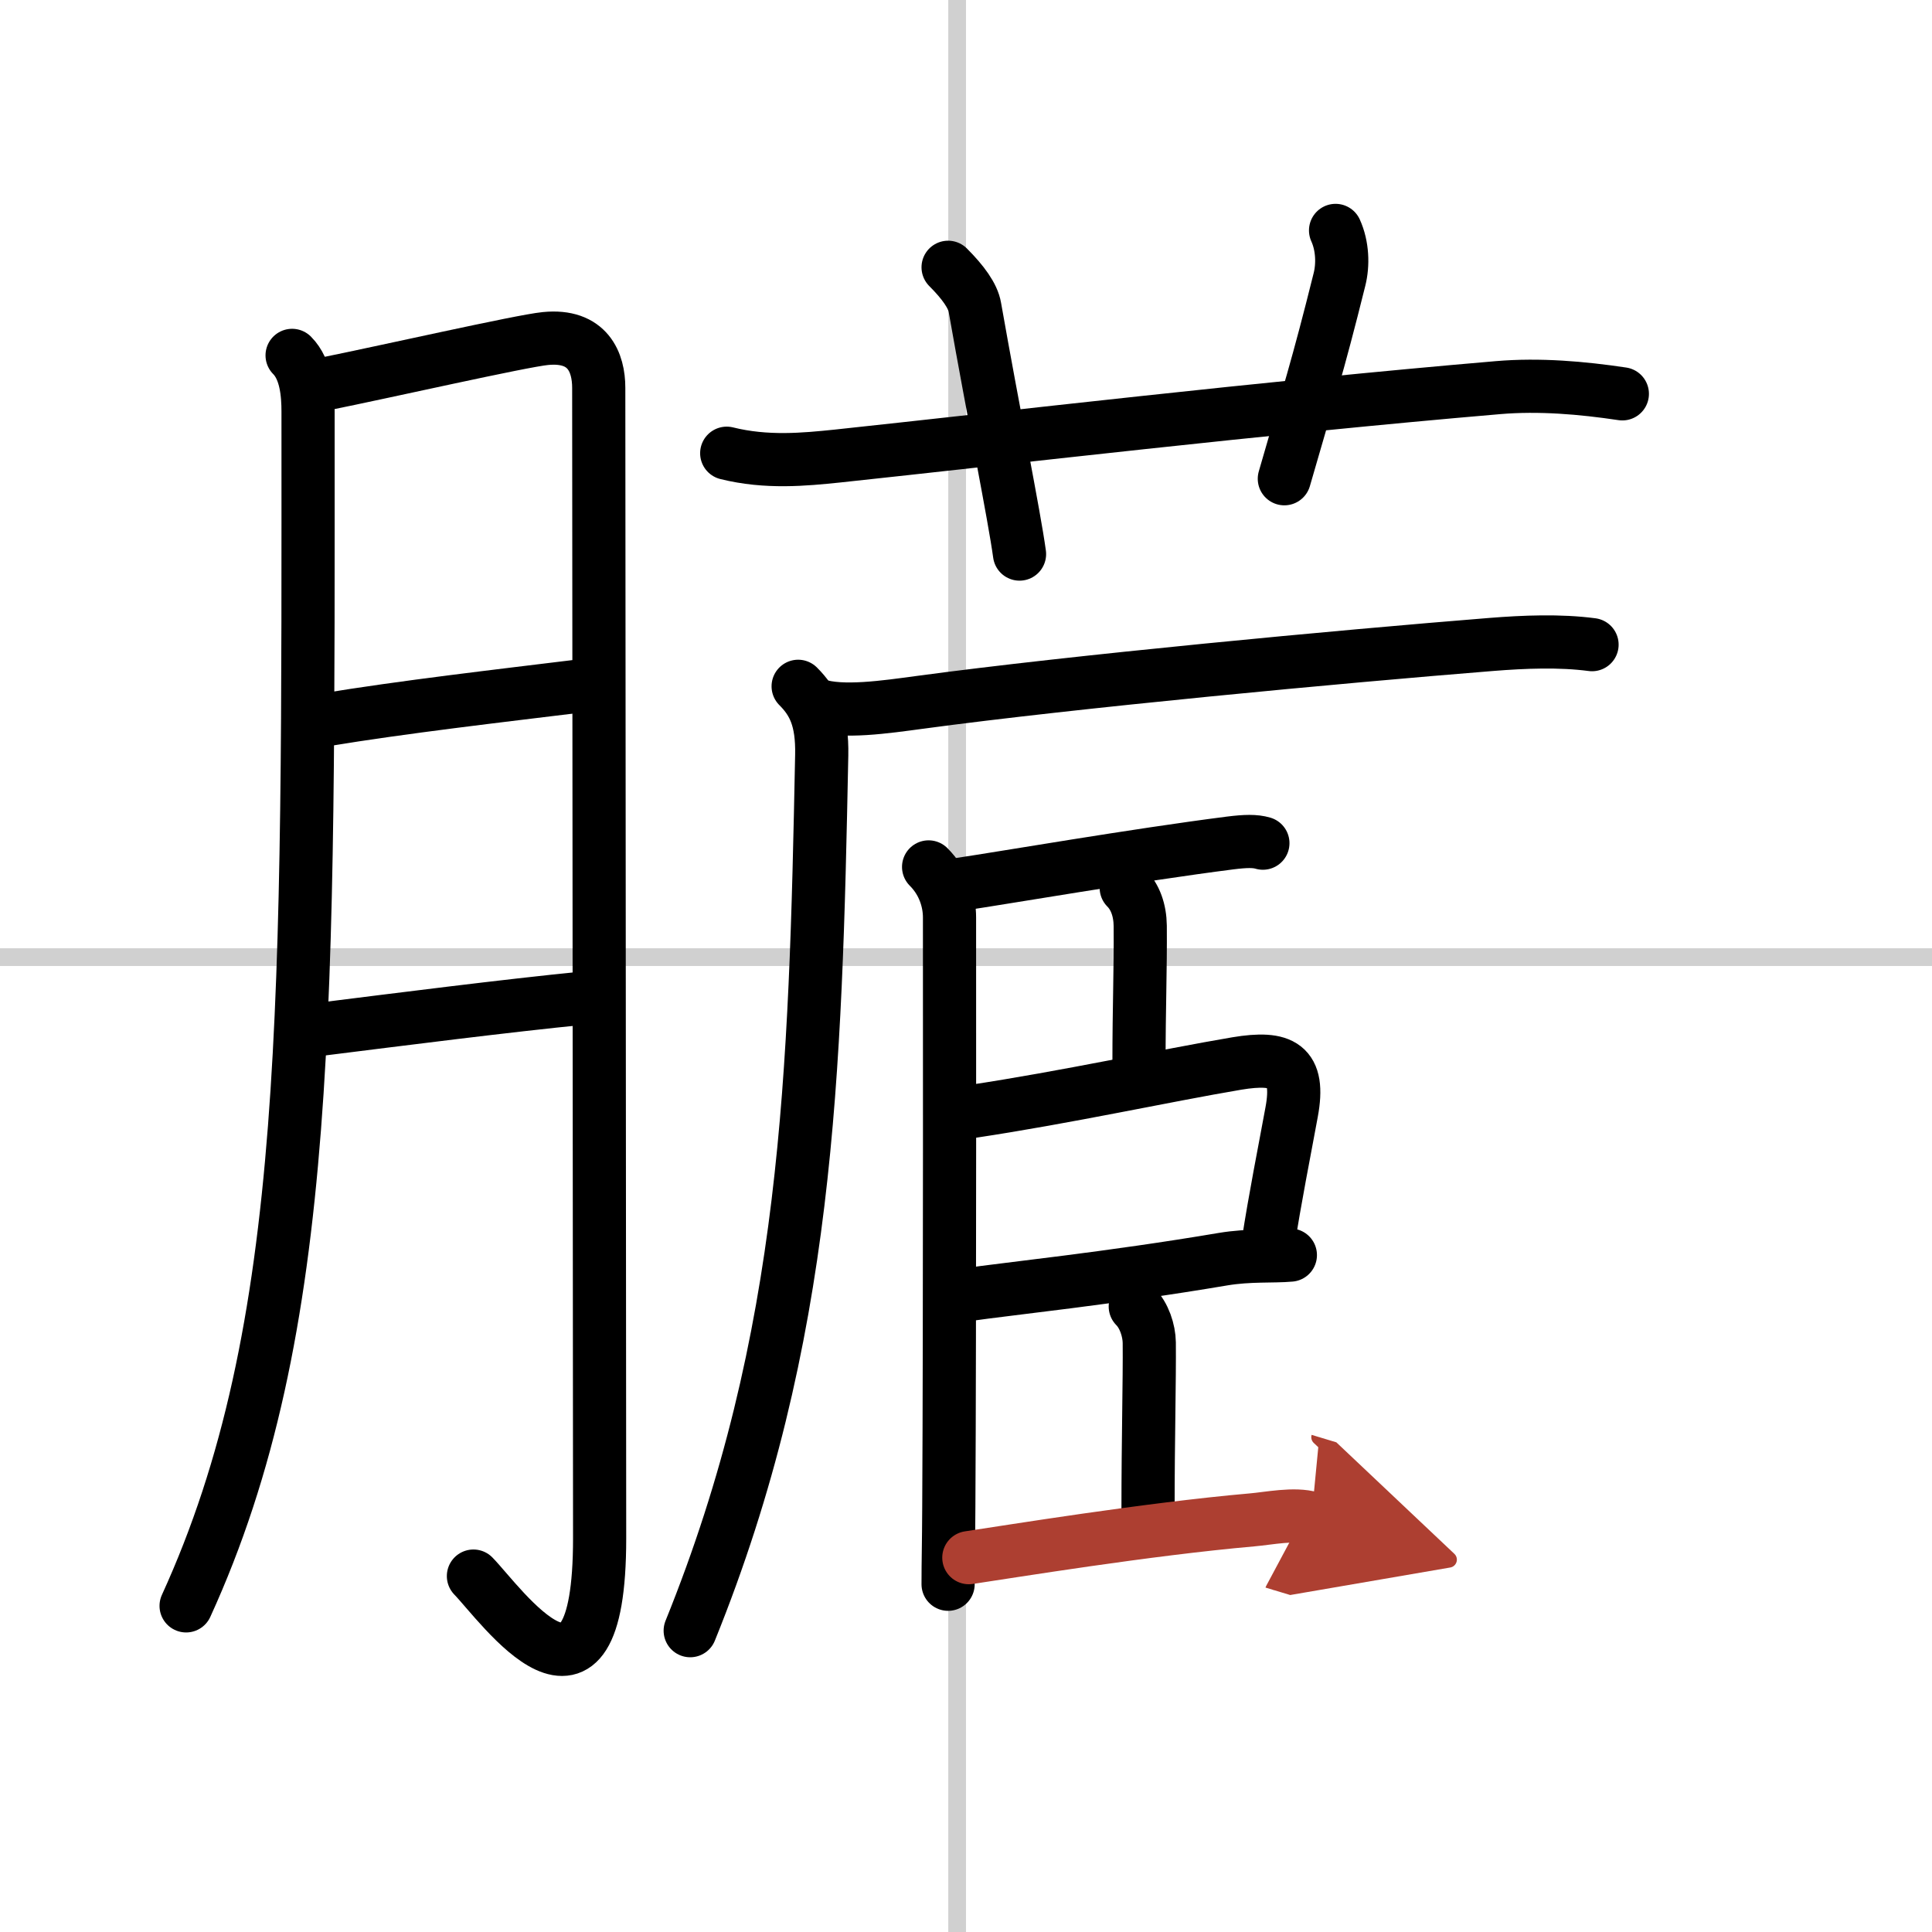 <svg width="400" height="400" viewBox="0 0 109 109" xmlns="http://www.w3.org/2000/svg"><defs><marker id="a" markerWidth="4" orient="auto" refX="1" refY="5" viewBox="0 0 10 10"><polyline points="0 0 10 5 0 10 1 5" fill="#ad3f31" stroke="#ad3f31"/></marker></defs><g fill="none" stroke="#000" stroke-linecap="round" stroke-linejoin="round" stroke-width="3"><rect width="100%" height="100%" fill="#fff" stroke="#fff"/><line x1="54" x2="54" y2="109" stroke="#d0d0d0" stroke-width="1"/><line x2="109" y1="54" y2="54" stroke="#d0d0d0" stroke-width="1"/><path d="m16.48 20.05c0.8 0.8 0.9 2.2 0.9 3.17 0 33.53 0.25 51.78-6.88 67.38"/><path d="m18.28 21.67c3.34-0.67 11.14-2.44 12.49-2.57 2.41-0.24 3.01 1.36 3.01 2.78 0 3.37 0.05 59.37 0.05 64.91 0 11.71-5.58 3.71-7.12 2.13"/><path d="m18.28 40.62c4.47-0.74 9.97-1.37 14.2-1.89"/><path d="m17.99 58.08c4.64-0.58 10.51-1.33 14.94-1.77"/><path d="m41 25.57c2.25 0.56 4.39 0.35 6.24 0.16 9.47-1.01 24.02-2.73 37.27-3.86 2.34-0.2 4.75 0.01 7.02 0.35"/><path d="m53.49 15.08c0.84 0.84 1.4 1.61 1.51 2.26 1.06 6.02 2.22 11.73 2.52 13.92"/><path d="m75.35 13c0.4 0.88 0.43 1.94 0.22 2.77-1.22 4.91-1.78 6.62-3.11 11.24"/><path d="M45.03,38.72c0.88,0.88,1.37,1.87,1.33,3.88C46,60.62,45.62,75.5,38.94,92"/><path d="m46.08 39.77c1.42 0.48 3.92 0.11 5.78-0.14 8.8-1.19 23.77-2.59 32.26-3.27 1.88-0.15 3.88-0.23 5.7 0.01"/><path d="m52.39 48.91c0.87 0.87 1.18 1.96 1.18 2.85 0 0.41 0.02 23.14-0.04 33.24-0.01 2.23-0.04 3-0.04 4.38"/><path d="m54.16 49.89c2.5-0.37 9.84-1.64 15.24-2.33 0.88-0.11 1.41-0.12 1.85 0.01"/><path d="m63.54 50.09c0.5 0.5 0.78 1.25 0.79 2.15 0.02 2.53-0.07 4.5-0.07 7.78"/><path d="M54.81,62.71C60.2,61.9,65.7,60.69,69.78,60c2.54-0.42,3.59,0.07,3.09,2.75c-0.41,2.24-0.94,4.87-1.33,7.42"/><path d="m54.58 73.04c2.2-0.32 8.04-0.92 14.42-2 1.5-0.25 2.83-0.14 3.8-0.23"/><path d="m64.05 73.71c0.5 0.5 0.78 1.35 0.79 2.04 0.02 2.07-0.07 5.5-0.07 9.37"/><path d="m54.66 87.88c2.3-0.34 10.04-1.61 15.97-2.13 0.95-0.08 2.4-0.39 3.36-0.1" marker-end="url(#a)" stroke="#ad3f31"/></g></svg>
